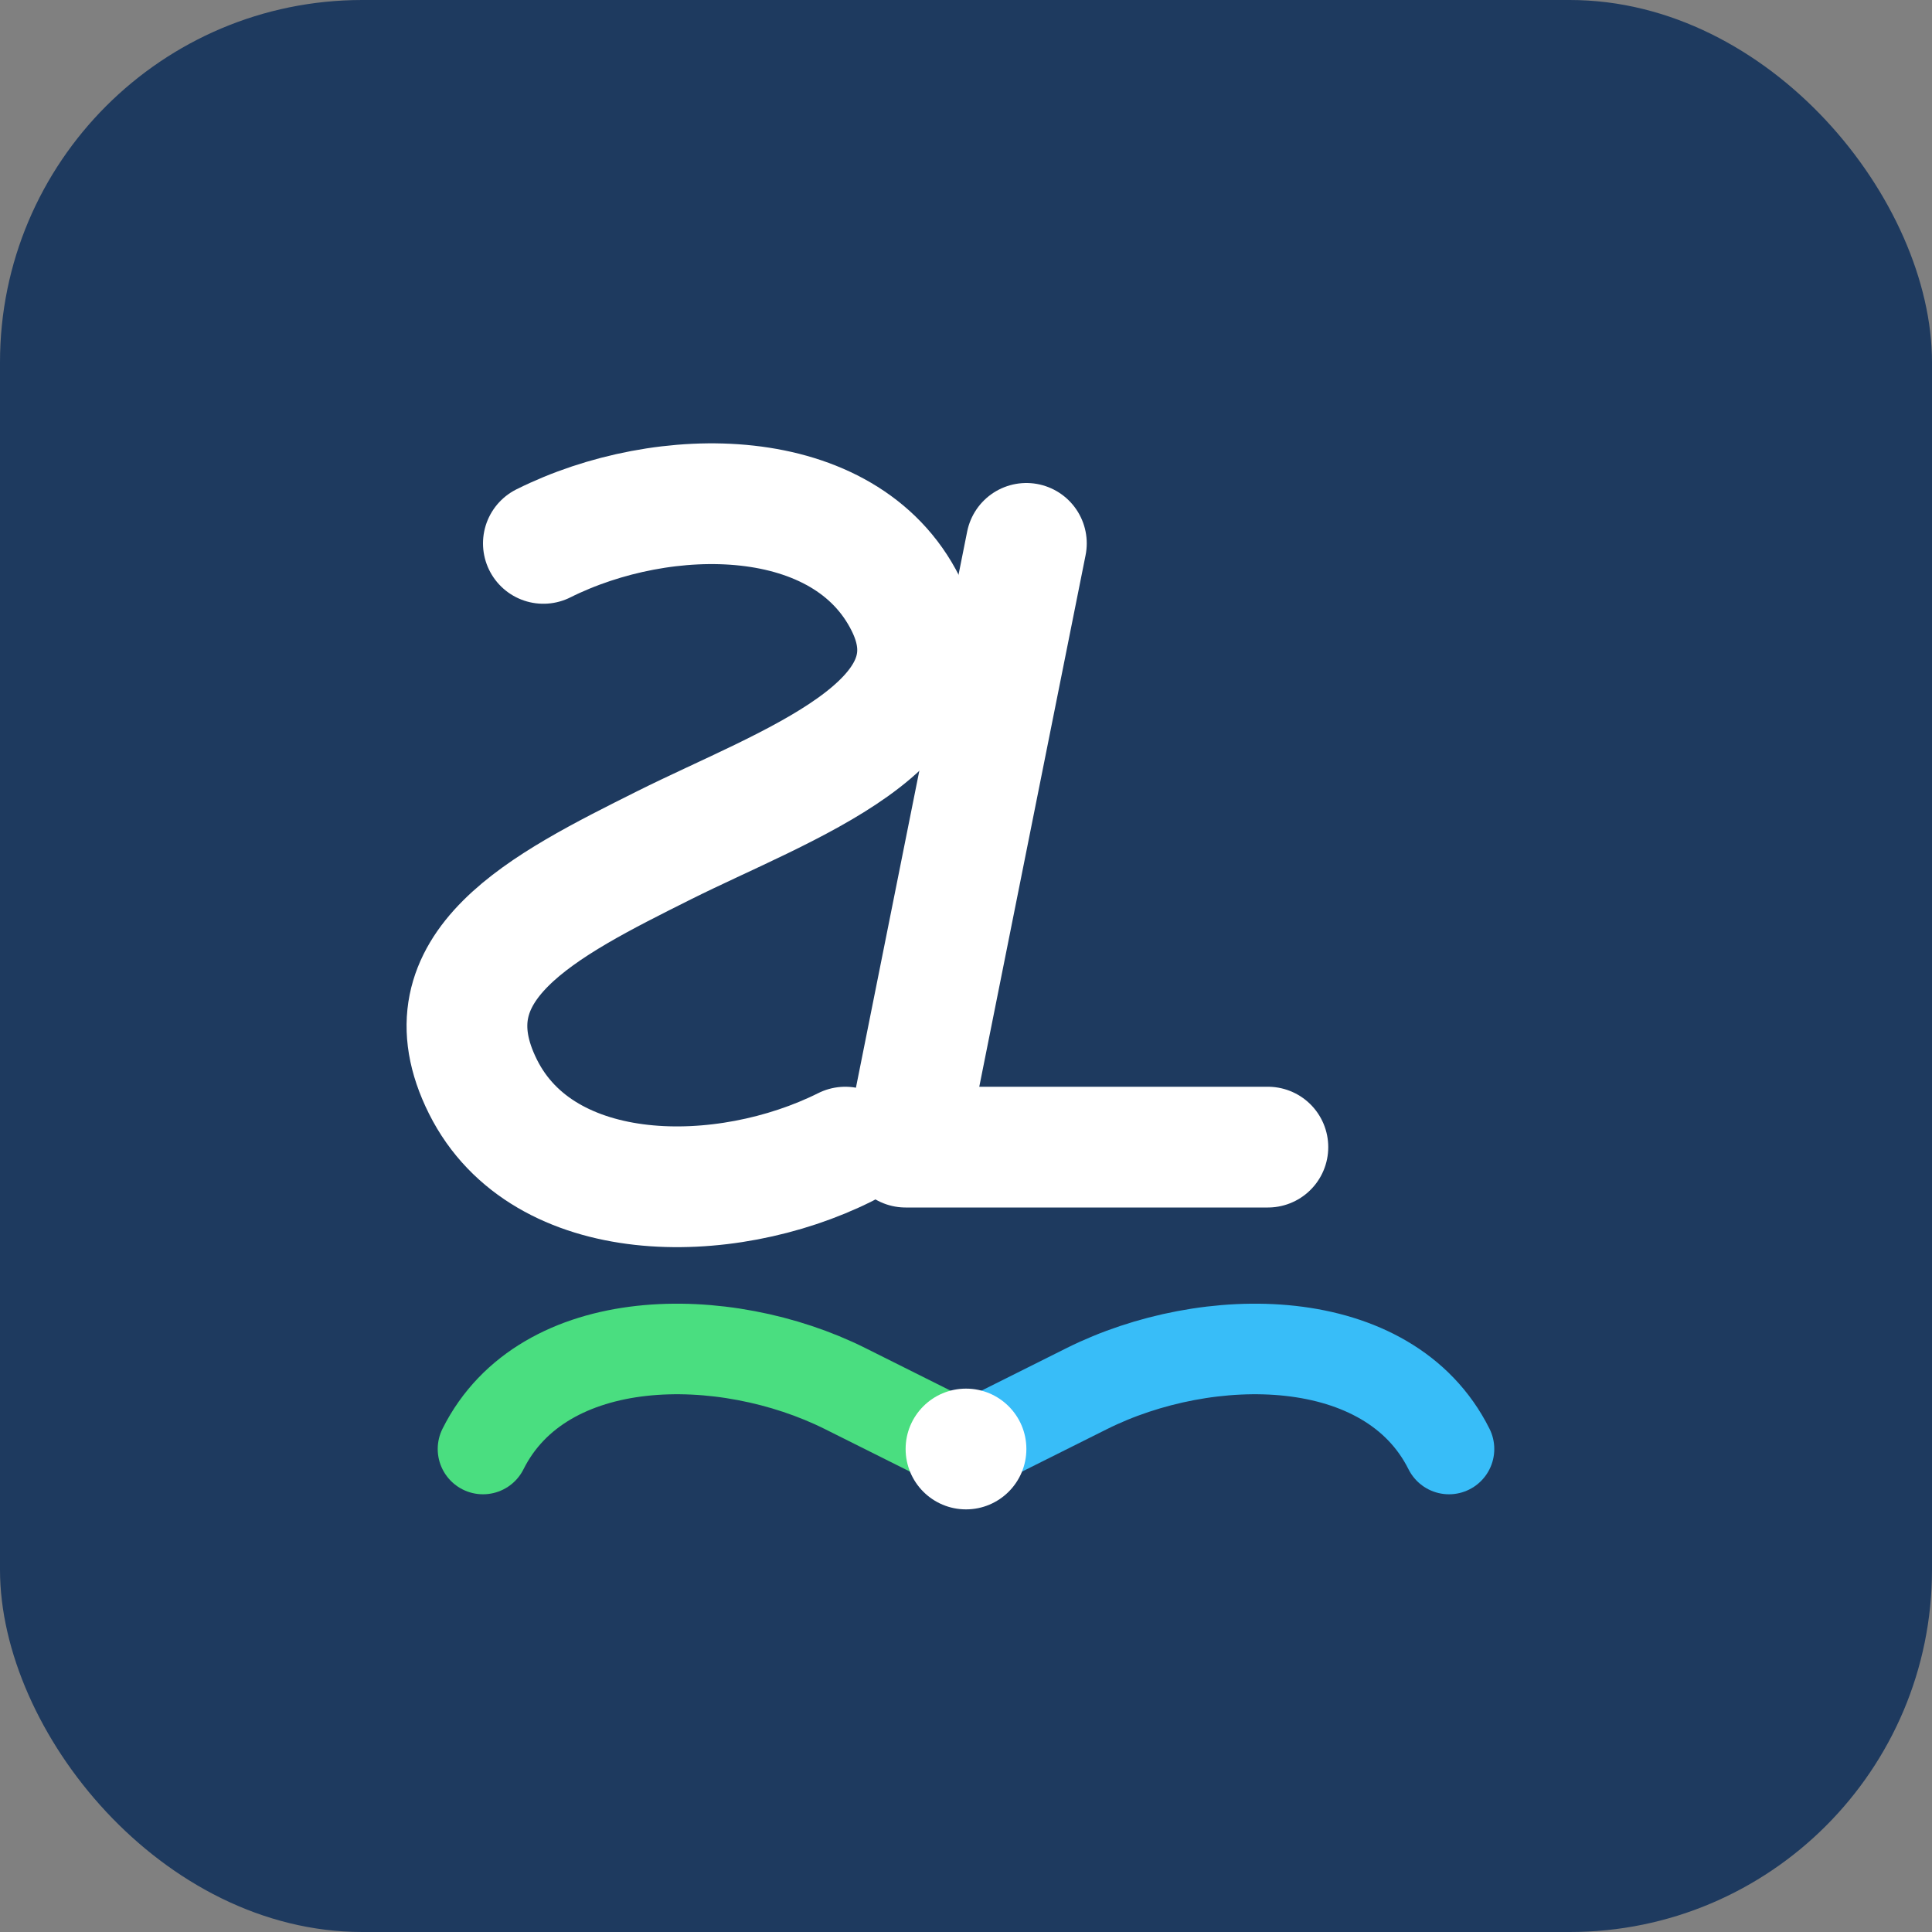 <svg xmlns="http://www.w3.org/2000/svg" viewBox="0 0 64 64" fill="none">
  <rect x="0" y="0" width="64" height="64" fill="#808080" stroke="none"/>
  <!-- Background rounded square -->
  <rect width="64" height="64" rx="12" fill="#1e3a5f"/>
  
  <!-- Stylized italic "S" -->
  <path d="M18 18 C22 16, 28 16, 30 20 C32 24, 26 26, 22 28 C18 30, 14 32, 16 36 C18 40, 24 40, 28 38" 
        stroke="white" stroke-width="4" stroke-linecap="round" fill="none"/>
  
  <!-- Stylized italic "L" -->
  <path d="M34 18 L30 38 L42 38" 
        stroke="white" stroke-width="4" stroke-linecap="round" stroke-linejoin="round" fill="none"/>
  
  <!-- Handshake icon - left hand (green) -->
  <path d="M16 48 C18 44, 24 44, 28 46 L32 48" 
        stroke="#4ade80" stroke-width="3" stroke-linecap="round" fill="none"/>
  
  <!-- Handshake icon - right hand (blue/teal) -->
  <path d="M48 48 C46 44, 40 44, 36 46 L32 48" 
        stroke="#38bdf8" stroke-width="3" stroke-linecap="round" fill="none"/>
  
  <!-- Handshake clasp -->
  <circle cx="32" cy="48" r="2" fill="white"/>
</svg>
